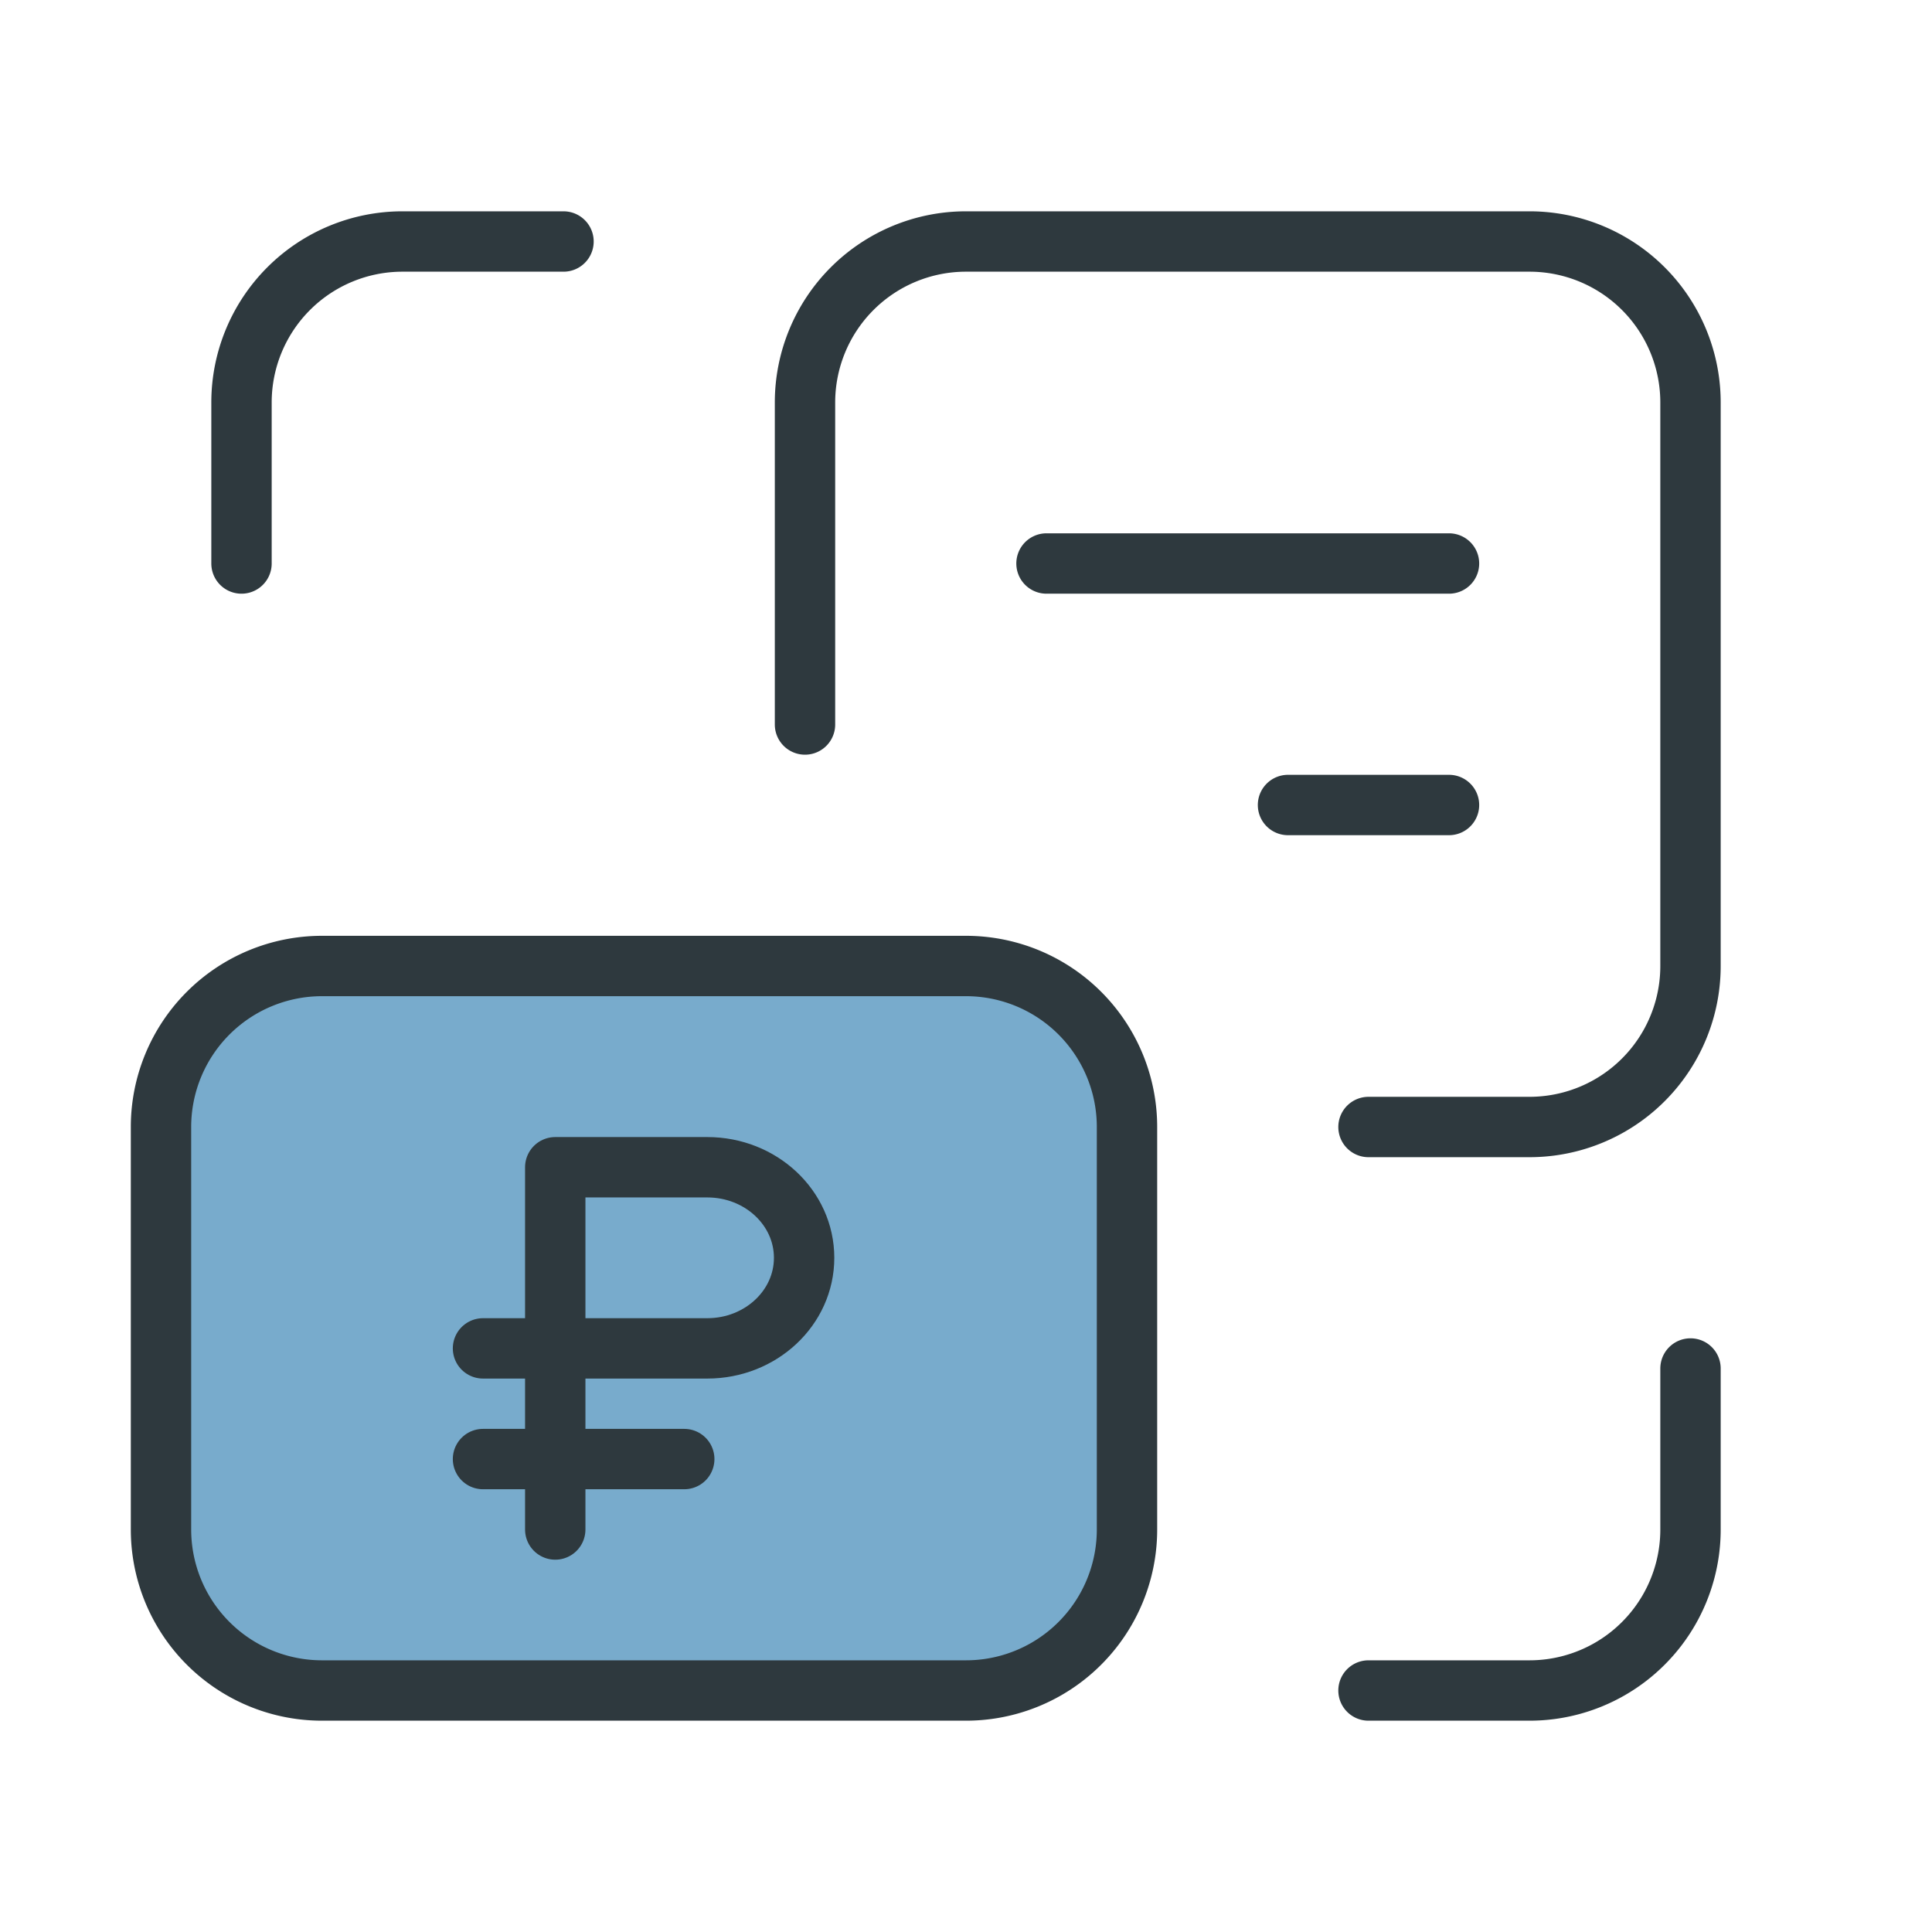 <svg width="48" height="48" viewBox="0 0 48 48" fill="none" xmlns="http://www.w3.org/2000/svg"><g stroke="#2E393E" stroke-width="1.5" stroke-linecap="round" stroke-linejoin="round"><path d="M42 34v4a4 4 0 01-4 4h-4M6 14v-4a4 4 0 014-4h4m6 12v-8a4 4 0 014-4h14a4 4 0 014 4v14a4 4 0 01-4 4h-4m-8-14h10m-4 6h4"/><path d="M8 42h16a4 4 0 004-4V28a4 4 0 00-4-4H8a4 4 0 00-4 4v10a4 4 0 004 4z" fill="#1E74AA" fill-opacity=".6"/><path d="M13.795 38v-9h3.778c1.328 0 2.405 1.007 2.405 2.25S18.9 33.5 17.573 33.5m-.003 0H12m5 2.75h-5"/></g></svg>